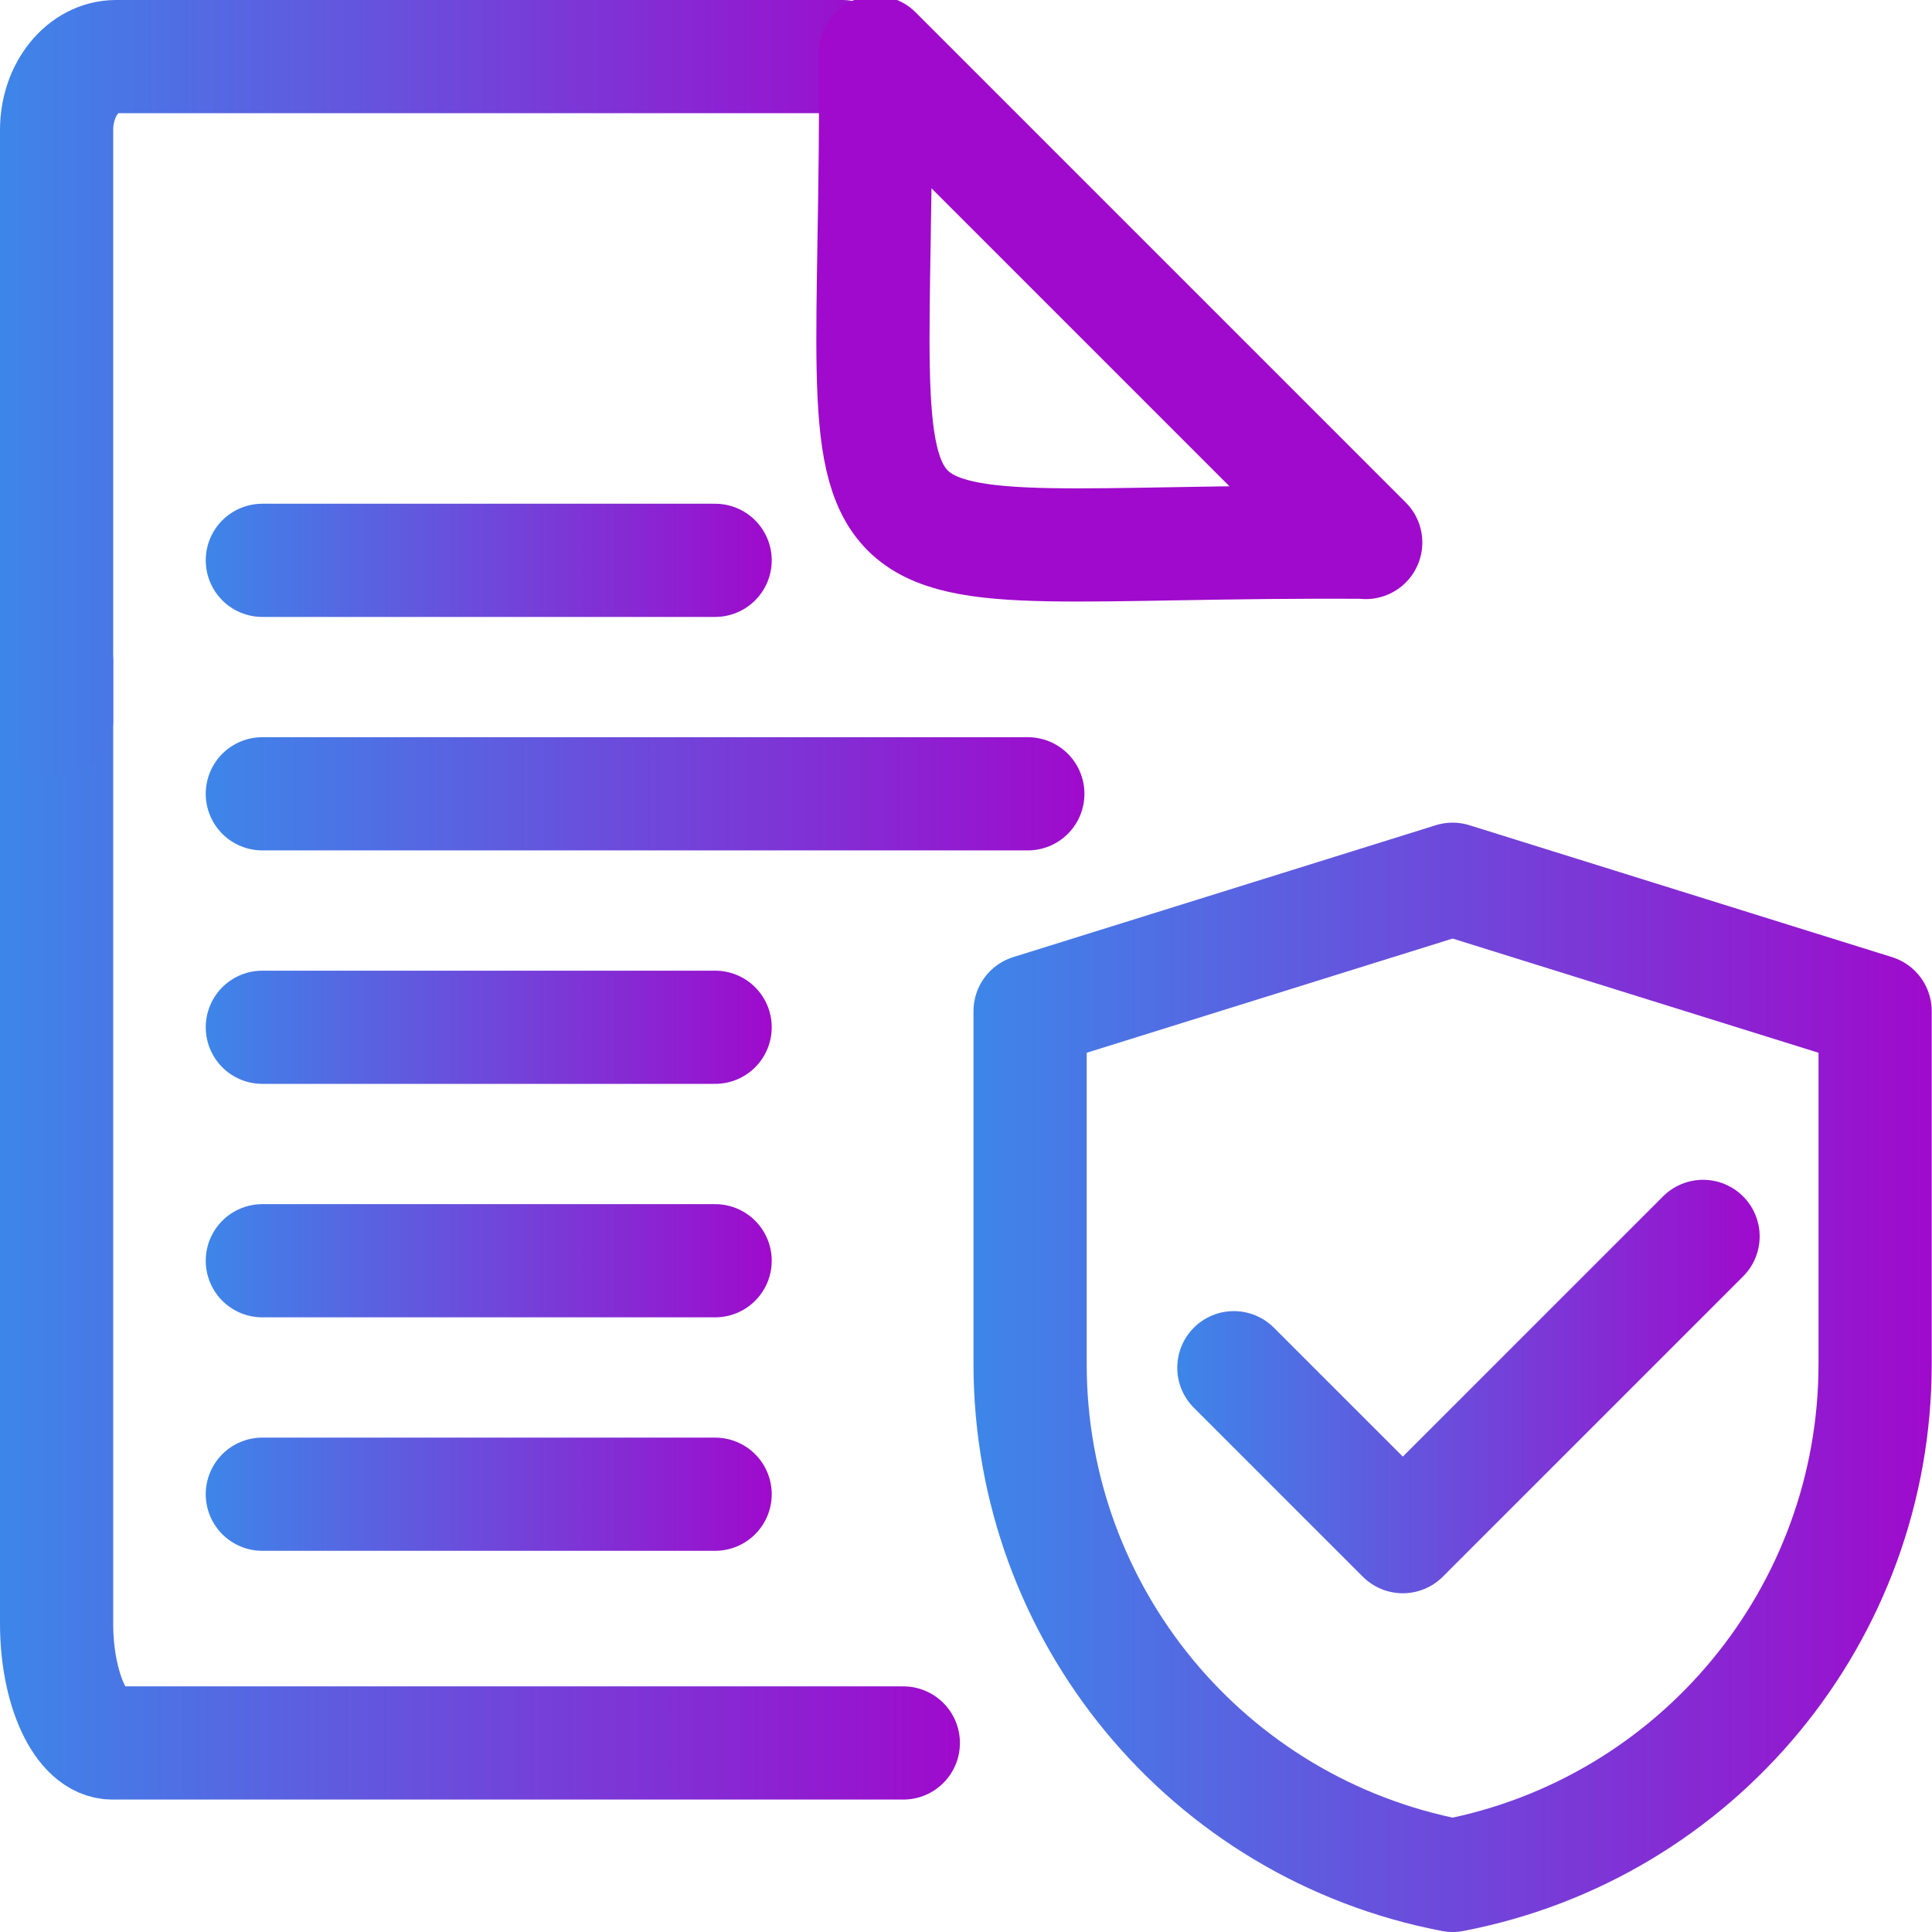 <svg xmlns="http://www.w3.org/2000/svg" xmlns:xlink="http://www.w3.org/1999/xlink" xmlns:svg="http://www.w3.org/2000/svg" id="svg516" viewBox="0 0 682.7 682.7"><defs><style>      .st0, .st1, .st2, .st3, .st4, .st5, .st6, .st7, .st8, .st9, .st10 {        fill: none;      }      .st1 {        stroke: url(#linear-gradient2);      }      .st1, .st2, .st3, .st4, .st5, .st6, .st7, .st8, .st9, .st10 {        stroke-linecap: round;        stroke-linejoin: round;        stroke-width: 40px;      }      .st2 {        stroke: url(#linear-gradient1);      }      .st3 {        stroke: url(#linear-gradient4);      }      .st4 {        stroke: url(#linear-gradient5);      }      .st5 {        stroke: url(#linear-gradient3);      }      .st6 {        stroke: url(#linear-gradient6);      }      .st7 {        stroke: url(#linear-gradient8);      }      .st8 {        stroke: url(#linear-gradient7);      }      .st9 {        stroke: #9f0acc;      }      .st10 {        stroke: url(#linear-gradient);      }      .st11 {        clip-path: url(#clippath);      }    </style><clipPath id="clippath"><rect class="st0" y="0" width="682.7" height="682.7"></rect></clipPath><linearGradient id="linear-gradient" x1="0" y1="424.9" x2="339.2" y2="424.9" gradientUnits="userSpaceOnUse"><stop offset="0" stop-color="#3d86e9"></stop><stop offset="1" stop-color="#9f0acc"></stop></linearGradient><linearGradient id="linear-gradient1" x1="0" y1="137.3" x2="317.6" y2="137.3" gradientUnits="userSpaceOnUse"><stop offset="0" stop-color="#3d86e9"></stop><stop offset="1" stop-color="#9f0acc"></stop></linearGradient><linearGradient id="linear-gradient2" x1="72.7" y1="363" x2="272.7" y2="363" xlink:href="#linear-gradient1"></linearGradient><linearGradient id="linear-gradient3" x1="72.7" y1="280.5" x2="383.2" y2="280.5" xlink:href="#linear-gradient1"></linearGradient><linearGradient id="linear-gradient4" x1="72.7" y1="445.5" x2="272.7" y2="445.5" xlink:href="#linear-gradient1"></linearGradient><linearGradient id="linear-gradient5" x1="72.7" y1="528" x2="272.7" y2="528" xlink:href="#linear-gradient1"></linearGradient><linearGradient id="linear-gradient6" x1="72.7" y1="198" x2="272.7" y2="198" xlink:href="#linear-gradient1"></linearGradient><linearGradient id="linear-gradient7" x1="344" y1="486.7" x2="682.7" y2="486.7" xlink:href="#linear-gradient1"></linearGradient><linearGradient id="linear-gradient8" x1="416" y1="489.9" x2="621.8" y2="489.9" xlink:href="#linear-gradient1"></linearGradient></defs><g id="g522"><g id="g528"><g class="st11"><g id="g530"><g id="g536"><path id="path538" class="st10" d="M20,233.8v339.9c0,23.3,8.8,42.2,19.7,42.2h279.5"></path></g><g id="g540"><path id="path542" class="st2" d="M297.6,20H41c-11.6,0-21,11.6-21,25.9v208.6"></path></g><g id="g544"><path id="path546" class="st9" d="M482.6,191.7L309.4,18.5c1.1,202.2-28.4,171.9,173.1,173.1Z"></path></g><g id="g548"><path id="path550" class="st1" d="M252.7,363H92.7"></path></g><g id="g5481" data-name="g548"><path id="path5501" data-name="path550" class="st5" d="M363.2,280.5H92.7"></path></g><g id="g552"><path id="path554" class="st3" d="M252.7,445.5H92.7"></path></g><g id="g556"><path id="path558" class="st4" d="M252.7,528H92.7"></path></g><g id="g5561" data-name="g556"><path id="path5581" data-name="path558" class="st6" d="M252.7,198H92.7"></path></g><g id="g560"><path id="path562" class="st8" d="M513.3,310.7l149.3,46.6v124.7c0,88.2-62.7,164.1-149.3,180.7h0c-86.7-16.6-149.3-92.4-149.3-180.7v-124.7l149.3-46.6"></path></g><g id="g568"><path id="path570" class="st7" d="M436,483.3l59.7,59.7,106.1-106.1"></path></g></g></g></g></g></svg>